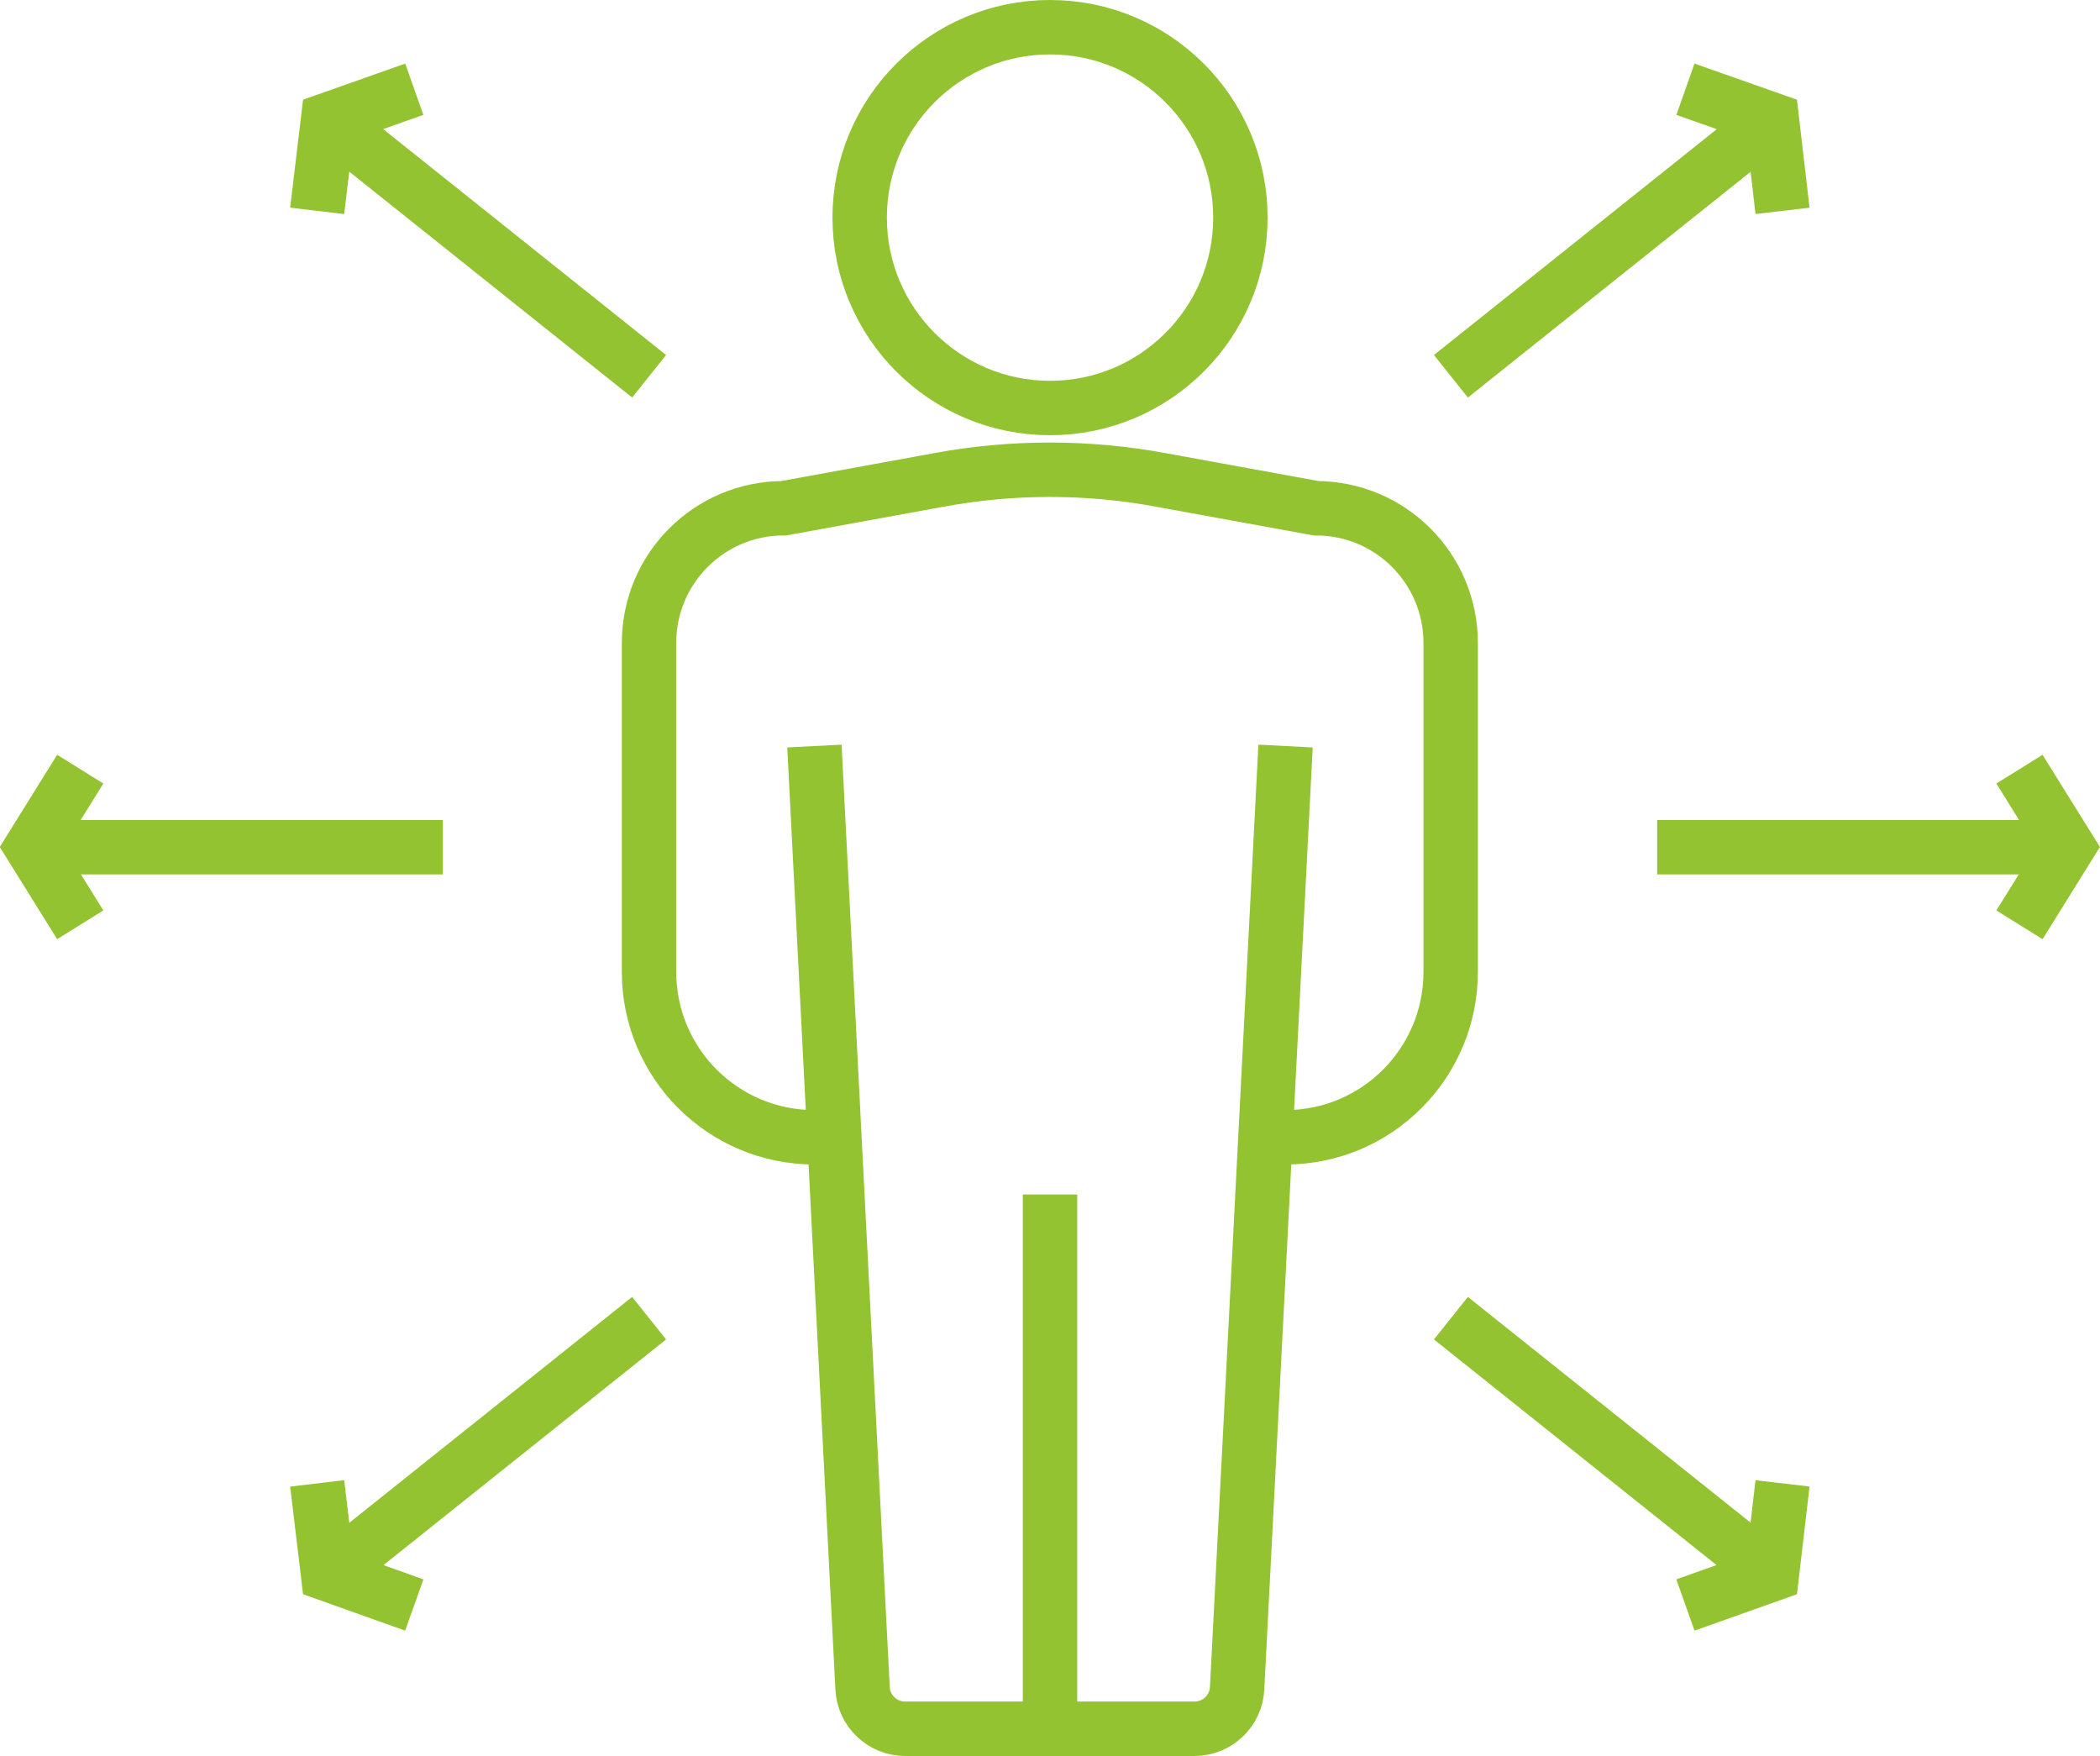 <svg xmlns="http://www.w3.org/2000/svg" width="77.201" height="64.54" fill="none" viewBox="0 0 77.201 64.54">
  <path stroke="#94C332" stroke-width="2" d="m29.94 27.42 1.77 34.63c.04.83.73 1.49 1.57 1.49h10.63c.84 0 1.53-.66 1.57-1.49l1.78-34.63" style="mix-blend-mode:normal"/>
  <path stroke="#94C332" stroke-width="2" d="M47.26 41.8c3.35 0 6.07-2.72 6.07-6.08V23.63c0-2.73-2.21-4.95-4.95-4.95l-5.7-1.04c-2.7-.5-5.47-.5-8.17 0l-5.7 1.04c-2.74 0-4.95 2.22-4.95 4.95v12.09c0 3.36 2.72 6.08 6.08 6.08" style="mix-blend-mode:normal"/>
  <circle cx="38.602" cy="7.998" r="6.998" stroke="#94C332" stroke-width="2" style="mix-blend-mode:normal"/>
  <path stroke="#94C332" stroke-width="2" d="M38.601 63.54V43.901M60.923 31.139h15.1M74.24 33.99l1.78-2.86-1.78-2.86M53.339 48.448l11.802 9.422M65.53 54.52l-.39 3.34-3.18 1.13M53.339 13.83l11.802-9.422M65.53 7.75l-.39-3.35-3.18-1.12M16.279 31.139h-15.1M2.95 33.99l-1.78-2.86 1.78-2.86M23.863 48.448 12.062 57.87M11.66 54.52l.4 3.34 3.17 1.13M23.863 13.83 12.062 4.408M11.66 7.75l.4-3.35 3.17-1.12" style="mix-blend-mode:normal"/>
</svg>
